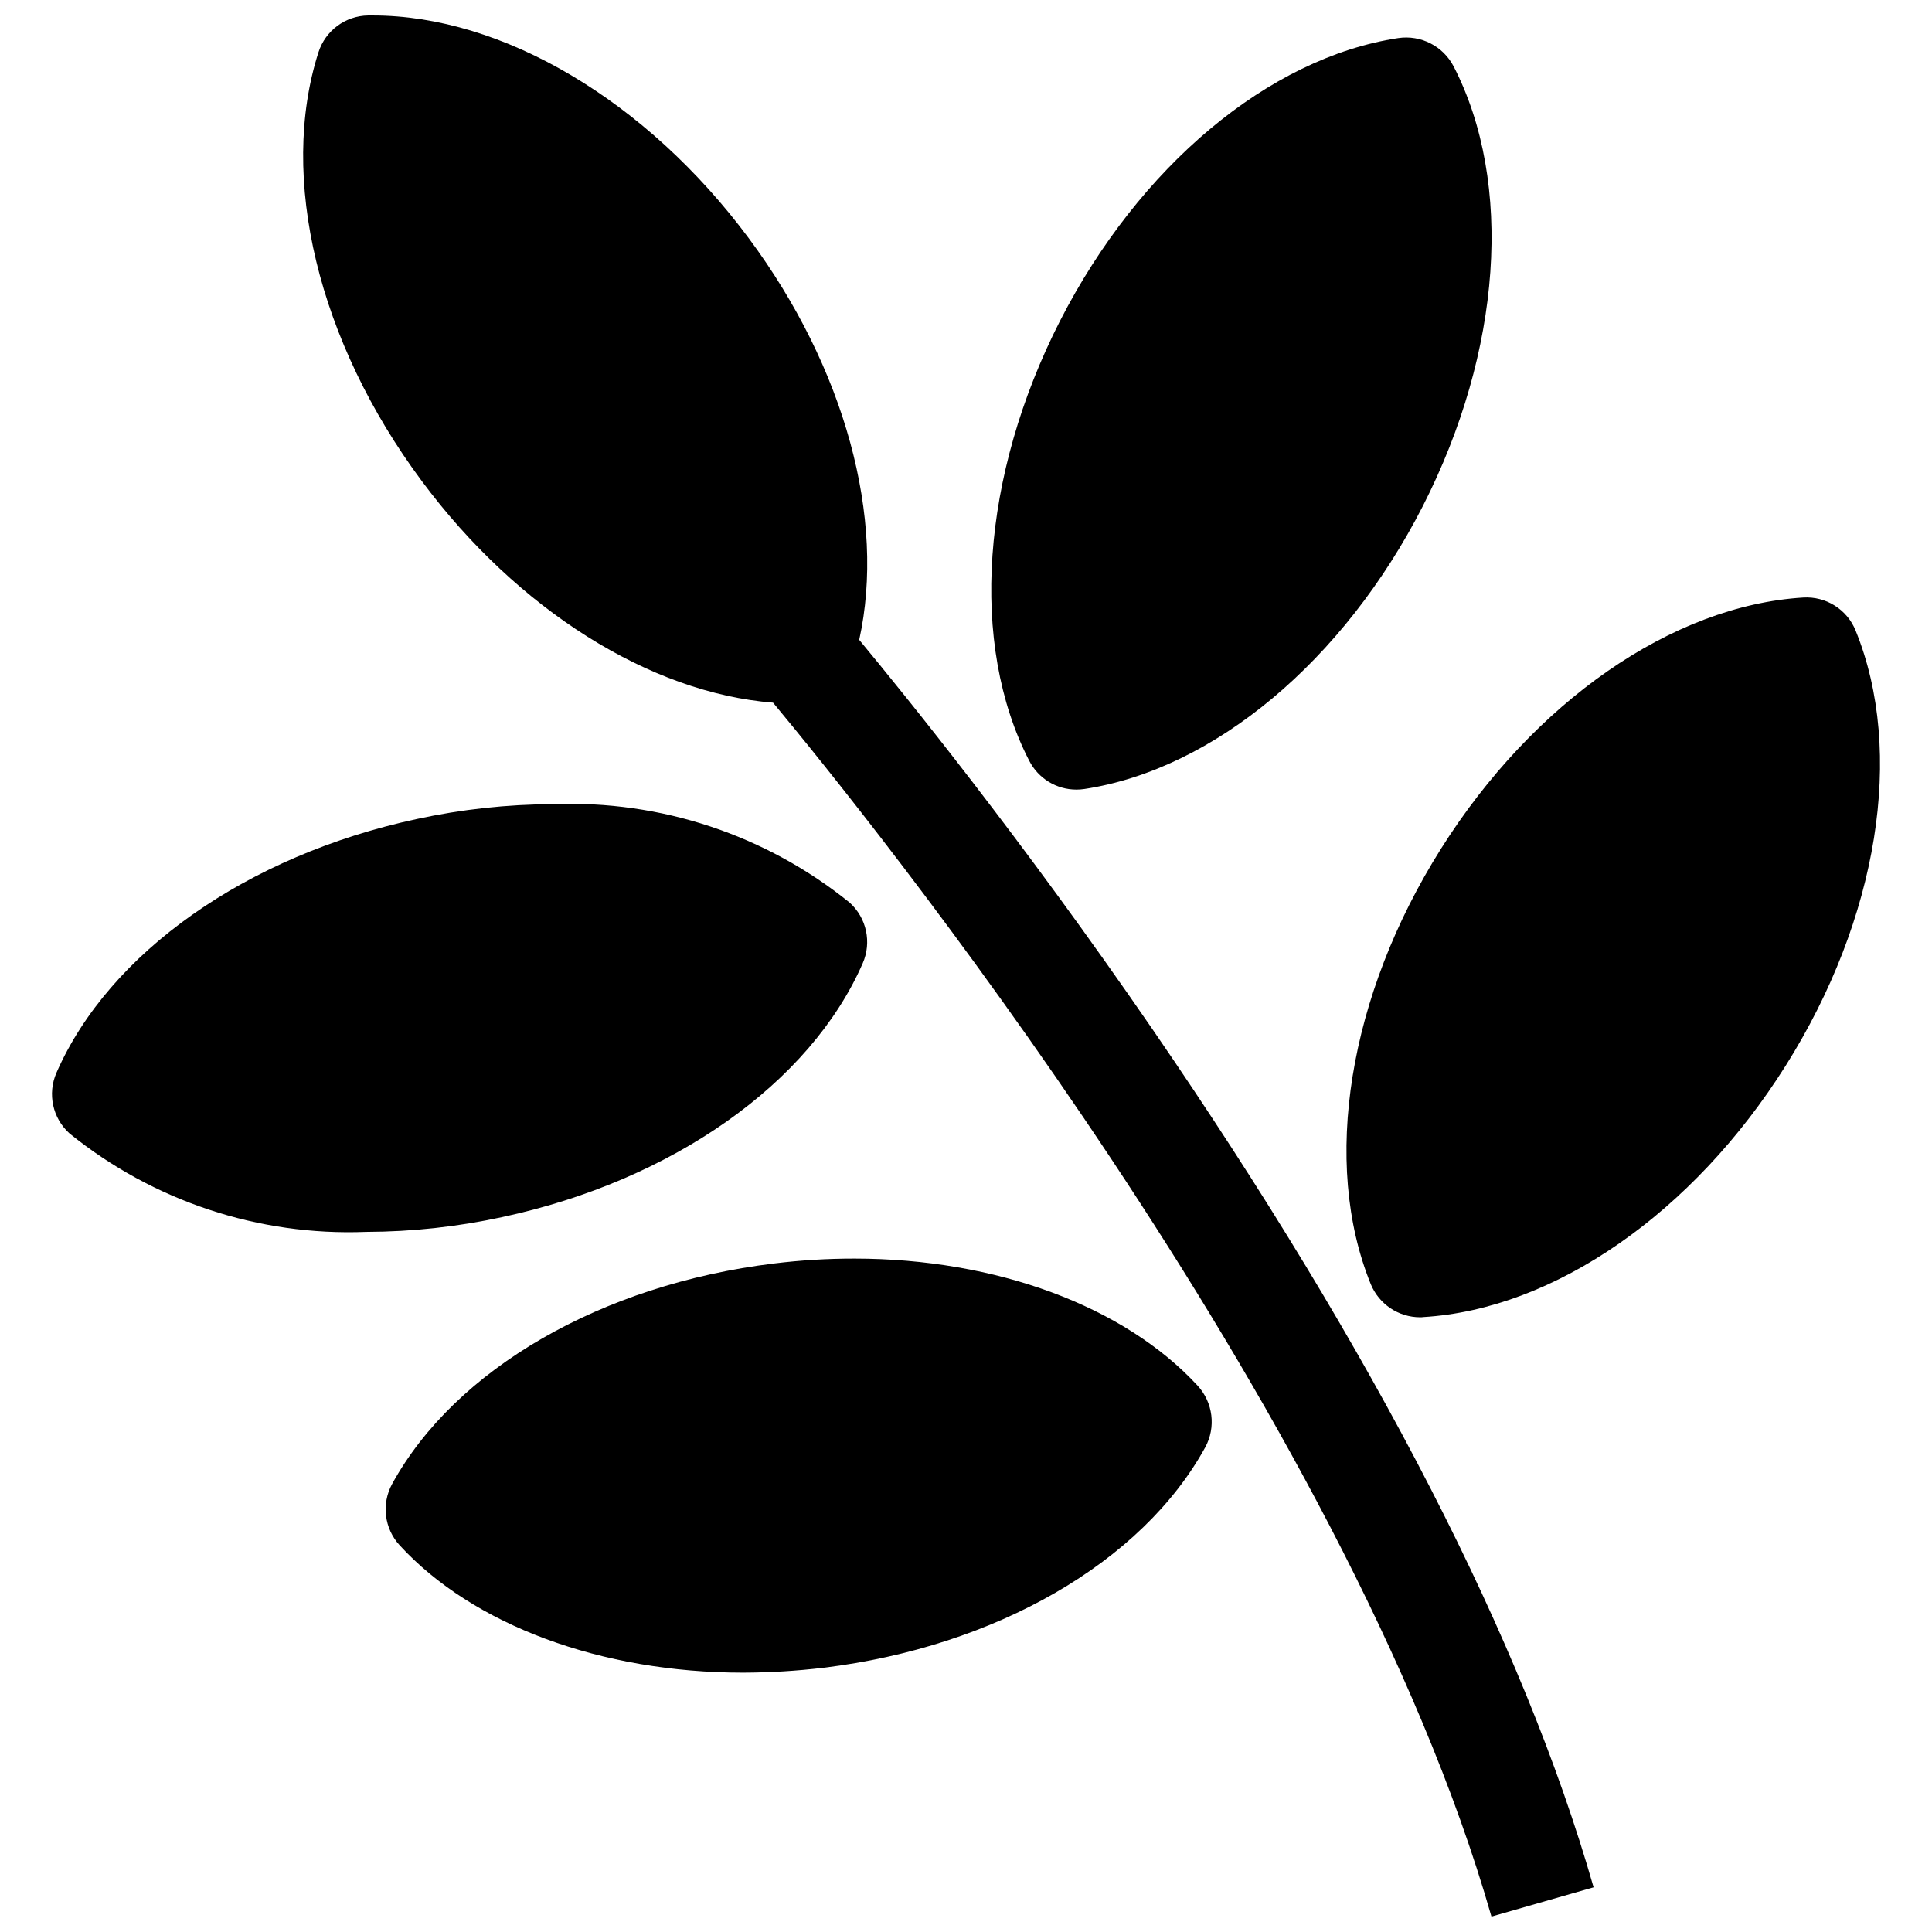 <?xml version="1.0" encoding="UTF-8"?>
<!-- Uploaded to: SVG Repo, www.svgrepo.com, Generator: SVG Repo Mixer Tools -->
<svg width="800px" height="800px" version="1.1" viewBox="144 144 512 512" xmlns="http://www.w3.org/2000/svg">
 <defs>
  <clipPath id="a">
   <path d="m224 148.09h343v503.81h-343z"/>
  </clipPath>
 </defs>
 <path d="m372.63 399.27c2.426-5.539 1.031-12.012-3.461-16.066-22.184-17.938-50.125-27.207-78.629-26.09-12.125 0.039-24.211 1.355-36.062 3.93-45.051 9.66-81.625 35.441-95.523 67.262-2.422 5.543-1.027 12.016 3.465 16.066 22.18 17.938 50.125 27.211 78.629 26.09 12.125-0.035 24.211-1.352 36.059-3.926 45.051-9.66 81.629-35.441 95.523-67.266z"/>
 <path d="m370.41 477.54c-7.117-0.004-14.223 0.426-21.285 1.293-45.723 5.582-84.469 27.949-101.21 58.43-2.883 5.297-2.074 11.84 2.016 16.273 19.426 21.129 53.418 33.734 90.977 33.734 7.113-0.02 14.219-0.449 21.285-1.293 45.723-5.578 84.469-27.949 101.21-58.43 2.883-5.312 2.074-11.871-2.016-16.324-19.426-21.078-53.418-33.684-90.977-33.684z"/>
 <path d="m429.25 353.25c0.711 0 1.418-0.051 2.121-0.156 34.355-5.219 68.711-33.941 89.688-74.961 20.922-41.02 24.074-85.656 8.164-116.55h-0.004c-2.793-5.371-8.684-8.379-14.672-7.492-34.305 5.219-68.66 33.941-89.637 74.961-20.922 41.02-24.074 85.656-8.16 116.55 2.398 4.695 7.227 7.652 12.5 7.648z"/>
 <path d="m635.75 311.09c-2.269-5.602-7.867-9.117-13.898-8.734-34.664 2.117-71.449 27.641-95.988 66.594s-31.668 83.176-18.598 115.36v0.004c2.176 5.301 7.336 8.77 13.07 8.781 0.277 0.008 0.555-0.008 0.828-0.051 34.719-2.066 71.5-27.59 96.039-66.594 24.539-38.953 31.668-83.176 18.547-115.36z"/>
 <g clip-path="url(#a)">
  <path d="m371.7 313.57c7.078-32.027-3.719-72.066-29.293-106.47-27.07-36.426-65.195-59-99.602-59h-1.242c-6.031 0.086-11.336 4.016-13.172 9.766-10.59 33.113-0.102 76.668 27.383 113.61 25.367 34.148 60.496 56.156 93.094 58.738 23.918 28.777 151.73 186.6 190.38 321.7l27.07-7.75c-18.598-65.043-57.914-141.55-116.91-227.42-34.77-50.574-65.664-88.648-77.703-103.17z"/>
 </g>
</svg>